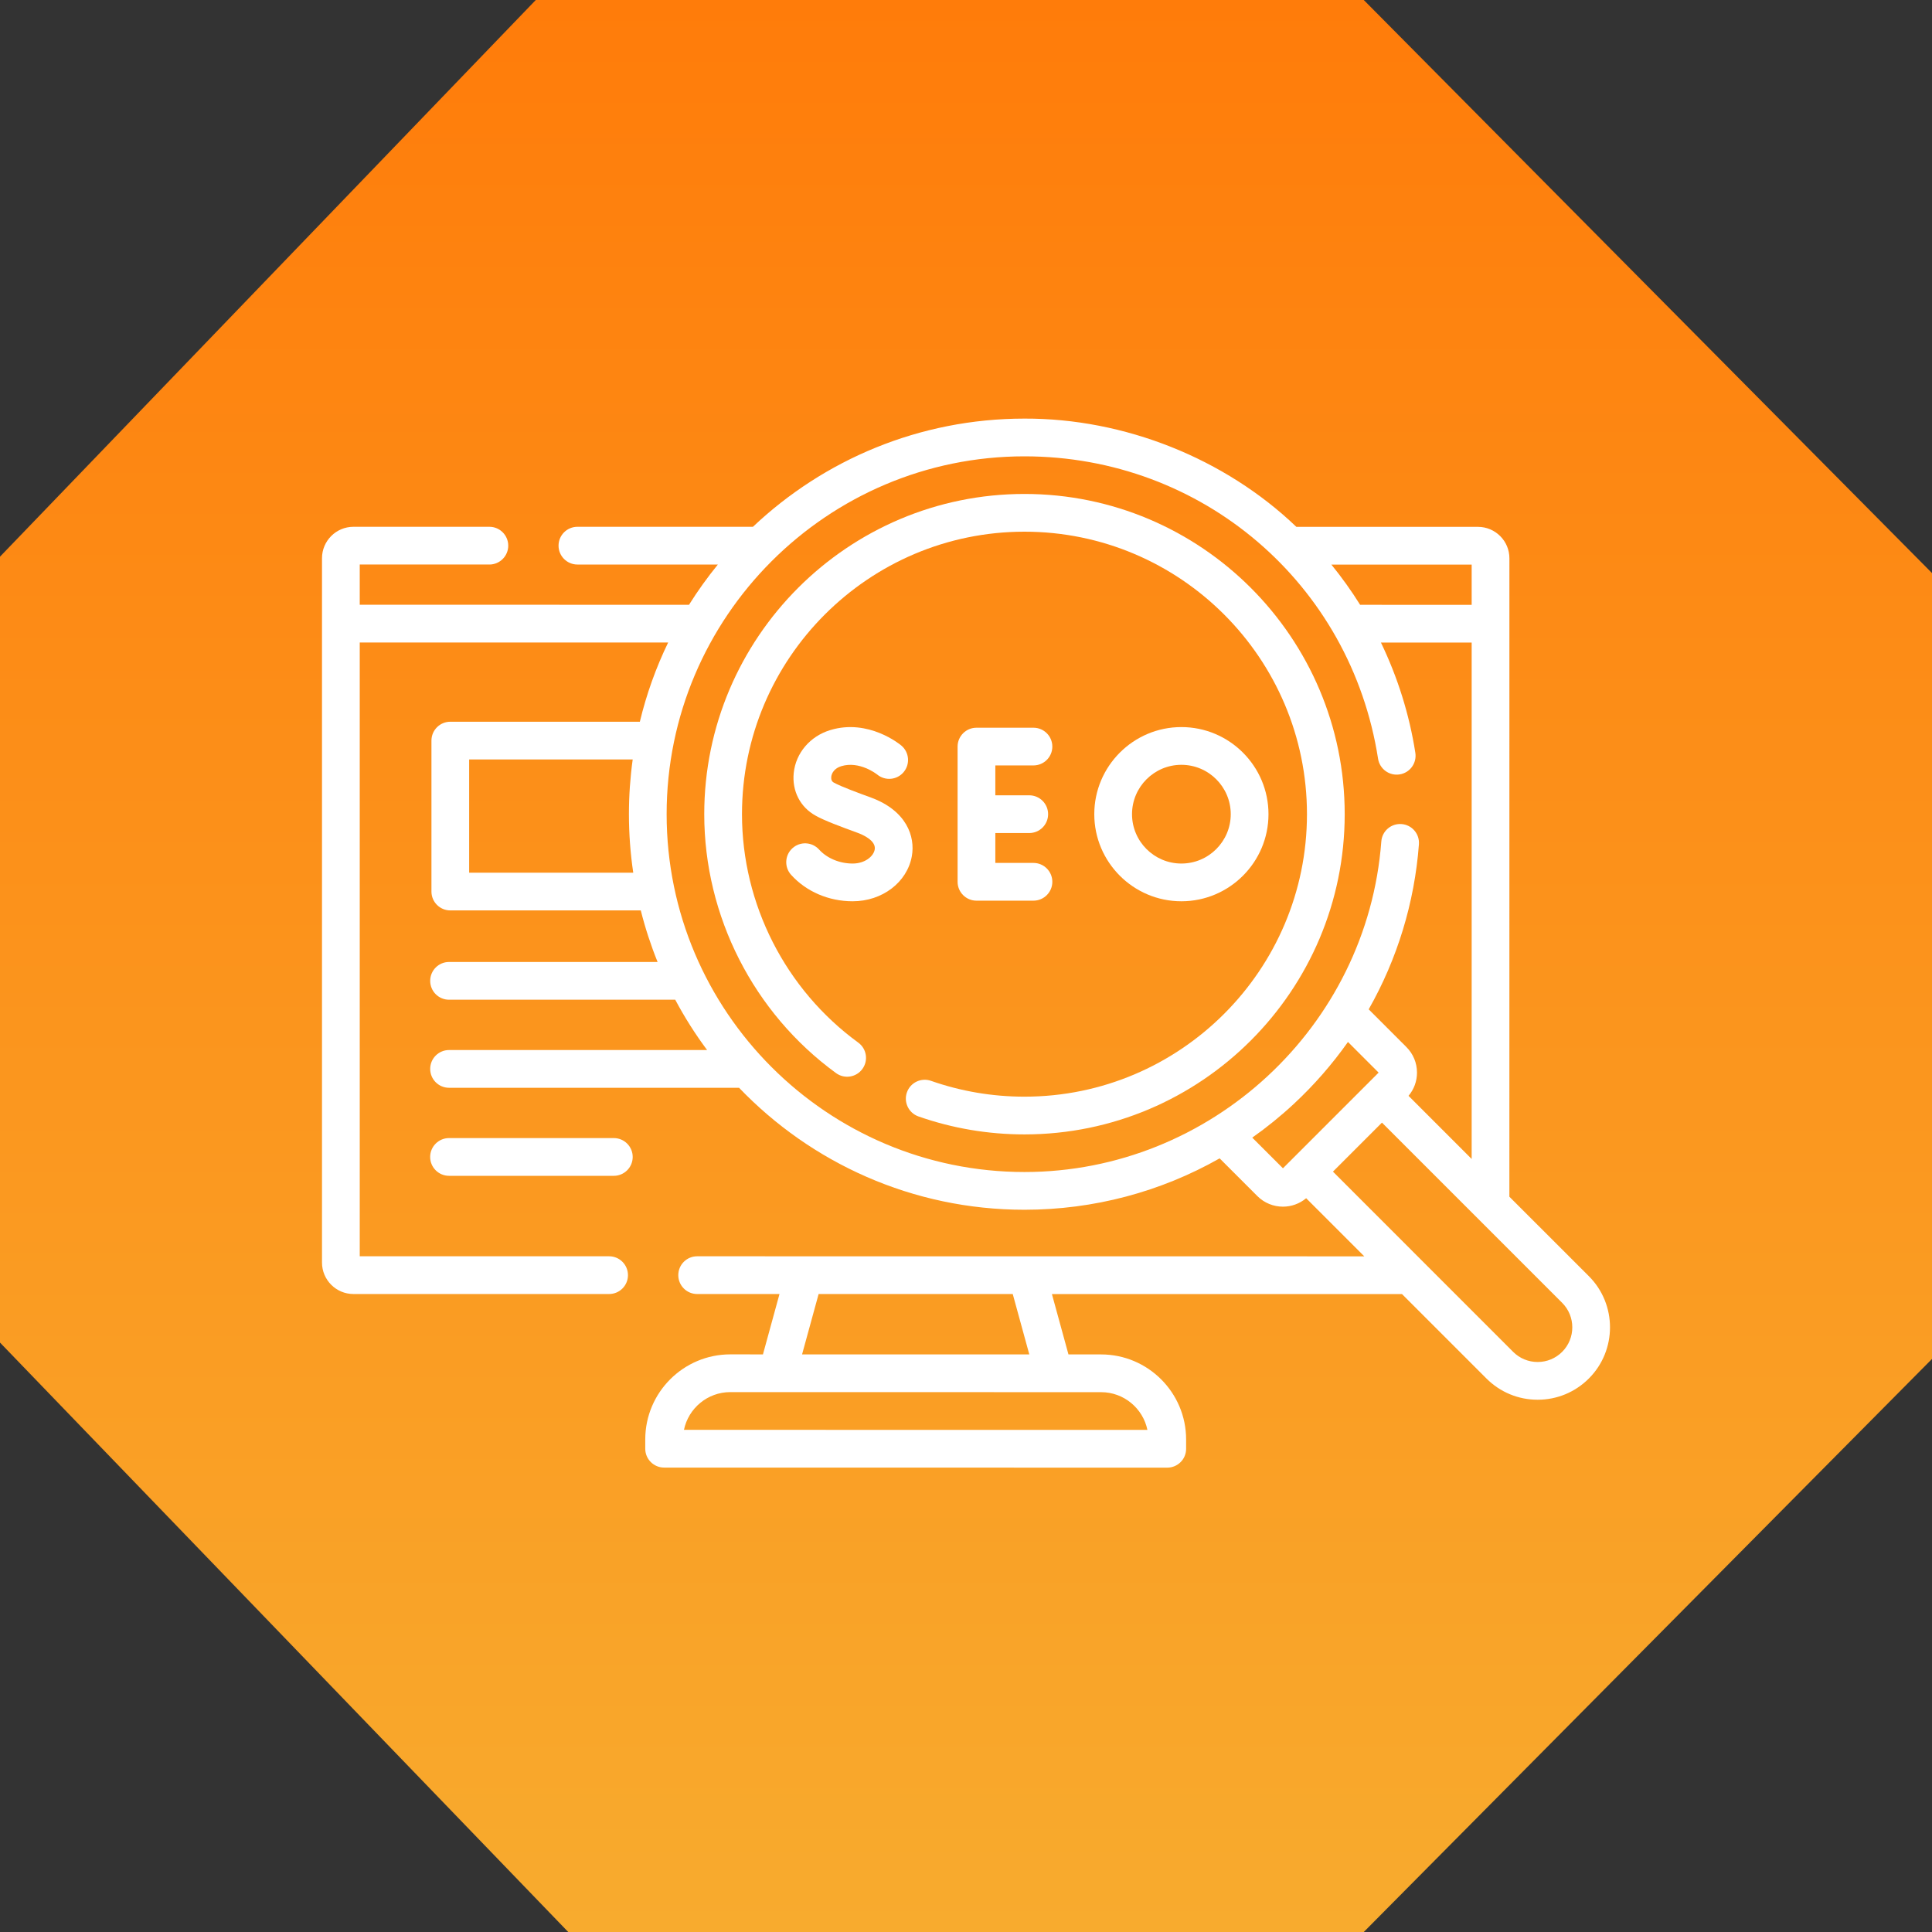 <svg xmlns="http://www.w3.org/2000/svg" width="60" height="60" viewBox="0 0 60 60" fill="none"><rect x="0" y="0" width="60" height="60" fill="#333333" stroke="none"/><path d="M0 41.695V17.288L16.639 0H42.353L60 17.797V42.203L42.353 60H17.647L0 41.695Z" fill="url(#paint0_linear_915_1714)"></path><path d="M13.945 35.344C13.622 35.344 13.359 35.607 13.359 35.93C13.359 36.254 13.622 36.516 13.945 36.516H19.063C19.386 36.516 19.649 36.254 19.649 35.93C19.649 35.607 19.386 35.344 19.063 35.344H13.945Z" fill="white"></path><path d="M49.343 39.632L46.875 37.165L46.876 17.338C46.876 16.8 46.438 16.362 45.899 16.362L40.259 16.361C38.039 14.236 34.919 12.99 31.816 13C28.554 13 25.585 14.278 23.383 16.36L17.932 16.36C17.609 16.36 17.346 16.622 17.346 16.946C17.346 17.269 17.609 17.532 17.932 17.532L22.294 17.532C21.971 17.929 21.671 18.346 21.398 18.782L11.172 18.781V17.531L15.198 17.532C15.521 17.532 15.784 17.269 15.784 16.946C15.784 16.622 15.521 16.36 15.198 16.36L10.977 16.36C10.438 16.36 10 16.798 10 17.336L10 39.21C10 39.748 10.438 40.187 10.977 40.187L18.916 40.187C19.24 40.187 19.502 39.925 19.502 39.601C19.502 39.277 19.24 39.015 18.916 39.015L11.172 39.014L11.172 19.953L20.75 19.954C20.373 20.732 20.077 21.556 19.871 22.414H13.985C13.661 22.414 13.399 22.677 13.399 23V27.688C13.399 28.012 13.661 28.274 13.985 28.274H19.9C20.038 28.823 20.213 29.358 20.422 29.875H13.945C13.622 29.875 13.36 30.138 13.36 30.461C13.36 30.785 13.622 31.047 13.945 31.047H20.97C21.261 31.594 21.592 32.116 21.96 32.61H13.945C13.622 32.61 13.36 32.872 13.36 33.196C13.36 33.52 13.622 33.782 13.945 33.782H22.952C25.19 36.115 28.336 37.57 31.816 37.57C33.965 37.57 36.045 37.014 37.877 35.974L39.048 37.145C39.267 37.364 39.555 37.474 39.843 37.474C40.099 37.474 40.356 37.386 40.564 37.212L42.369 39.017L21.651 39.015C21.327 39.015 21.065 39.277 21.065 39.601C21.065 39.925 21.327 40.187 21.651 40.187L24.208 40.187L23.694 42.062L22.681 42.061C21.224 42.061 20.039 43.246 20.039 44.703V44.991C20.039 45.315 20.302 45.577 20.625 45.577L36.25 45.579H36.25C36.406 45.579 36.555 45.517 36.665 45.407C36.775 45.298 36.836 45.149 36.836 44.993V44.705C36.836 43.248 35.651 42.063 34.195 42.063L33.182 42.063L32.668 40.188L43.541 40.189L46.163 42.811C46.588 43.236 47.153 43.47 47.753 43.47C48.353 43.47 48.918 43.236 49.343 42.811C50.219 41.935 50.219 40.508 49.343 39.632ZM35.634 44.407L21.241 44.405C21.379 43.737 21.972 43.233 22.681 43.233L34.195 43.235C34.903 43.235 35.496 43.739 35.634 44.407ZM31.966 42.063L24.909 42.062L25.423 40.187L31.452 40.188L31.966 42.063ZM45.704 18.784L42.24 18.783C41.969 18.349 41.671 17.932 41.347 17.534L45.704 17.534V18.784ZM14.57 27.102V23.586H19.649C19.572 24.142 19.532 24.709 19.532 25.285C19.532 25.902 19.578 26.509 19.666 27.102H14.57ZM20.703 25.285C20.703 19.157 25.689 14.172 31.816 14.172C37.332 14.172 41.95 18.121 42.797 23.562C42.846 23.881 43.146 24.101 43.466 24.05C43.785 24.001 44.004 23.701 43.955 23.381C43.769 22.186 43.405 21.033 42.886 19.955L45.704 19.956L45.704 35.993L43.743 34.032C43.913 33.831 44.006 33.578 44.006 33.311C44.006 33.011 43.889 32.729 43.677 32.517L42.506 31.346C43.391 29.787 43.929 28.042 44.066 26.22C44.09 25.897 43.849 25.616 43.526 25.592C43.203 25.568 42.922 25.809 42.898 26.132C42.464 31.889 37.597 36.398 31.816 36.398C25.689 36.398 20.703 31.413 20.703 25.285ZM38.89 35.33C39.343 35.01 39.777 34.659 40.188 34.276C40.816 33.691 41.376 33.048 41.862 32.359L42.814 33.311L39.843 36.282L38.89 35.33ZM48.514 41.983C48.311 42.186 48.04 42.298 47.753 42.298C47.465 42.298 47.195 42.186 46.992 41.983L41.396 36.386L42.918 34.864L48.514 40.46C48.934 40.88 48.934 41.563 48.514 41.983Z" fill="white"></path><path d="M31.816 15.34C26.332 15.34 21.871 19.801 21.871 25.285C21.871 28.452 23.401 31.458 25.964 33.326C26.225 33.517 26.592 33.459 26.782 33.198C26.973 32.937 26.916 32.57 26.654 32.379C24.393 30.731 23.043 28.079 23.043 25.285C23.043 20.447 26.979 16.512 31.816 16.512C36.654 16.512 40.589 20.447 40.589 25.285C40.589 30.122 36.654 34.058 31.816 34.058C30.82 34.058 29.843 33.892 28.912 33.566C28.606 33.459 28.272 33.62 28.165 33.925C28.058 34.23 28.218 34.565 28.524 34.672C29.58 35.042 30.687 35.23 31.816 35.23C37.3 35.23 41.761 30.769 41.761 25.285C41.761 19.801 37.3 15.34 31.816 15.34Z" fill="white"></path><path d="M32.095 23.771C32.418 23.771 32.681 23.509 32.681 23.186C32.681 22.862 32.418 22.6 32.095 22.6H30.325C30.002 22.6 29.739 22.862 29.739 23.186V27.385C29.739 27.708 30.002 27.971 30.325 27.971H32.095C32.418 27.971 32.681 27.708 32.681 27.385C32.681 27.061 32.418 26.799 32.095 26.799H30.911V25.871H31.964C32.288 25.871 32.55 25.609 32.55 25.285C32.55 24.962 32.288 24.699 31.964 24.699H30.911V23.771H32.095Z" fill="white"></path><path d="M26.48 26.818C26.074 26.818 25.684 26.655 25.437 26.383C25.22 26.143 24.849 26.125 24.61 26.342C24.37 26.559 24.352 26.93 24.569 27.169C25.041 27.691 25.738 27.99 26.48 27.99C27.4 27.99 28.173 27.401 28.318 26.589C28.428 25.975 28.152 25.175 27.05 24.769C26.696 24.64 26.116 24.428 25.895 24.304C25.833 24.271 25.807 24.21 25.815 24.125C25.828 24.007 25.916 23.858 26.127 23.794C26.694 23.623 27.224 24.04 27.241 24.053C27.489 24.259 27.856 24.226 28.063 23.979C28.271 23.731 28.239 23.362 27.992 23.154C27.951 23.119 26.975 22.314 25.789 22.672C25.161 22.861 24.714 23.384 24.65 24.004C24.592 24.563 24.854 25.072 25.334 25.333C25.576 25.473 26.13 25.682 26.645 25.868C26.779 25.918 27.215 26.102 27.165 26.383C27.127 26.597 26.86 26.818 26.48 26.818Z" fill="white"></path><path d="M39.394 25.285C39.394 23.794 38.181 22.58 36.689 22.58C35.198 22.58 33.984 23.794 33.984 25.285C33.984 26.776 35.198 27.99 36.689 27.99C38.181 27.99 39.394 26.776 39.394 25.285ZM35.156 25.285C35.156 24.44 35.844 23.752 36.689 23.752C37.535 23.752 38.222 24.44 38.222 25.285C38.222 26.13 37.535 26.818 36.689 26.818C35.844 26.818 35.156 26.13 35.156 25.285Z" fill="white"></path><defs><linearGradient id="paint0_linear_915_1714" x1="30" y1="0" x2="30" y2="60" gradientUnits="userSpaceOnUse"><stop stop-color="#FF7C0A"></stop><stop offset="1" stop-color="#F8AB2E"></stop></linearGradient></defs></svg>